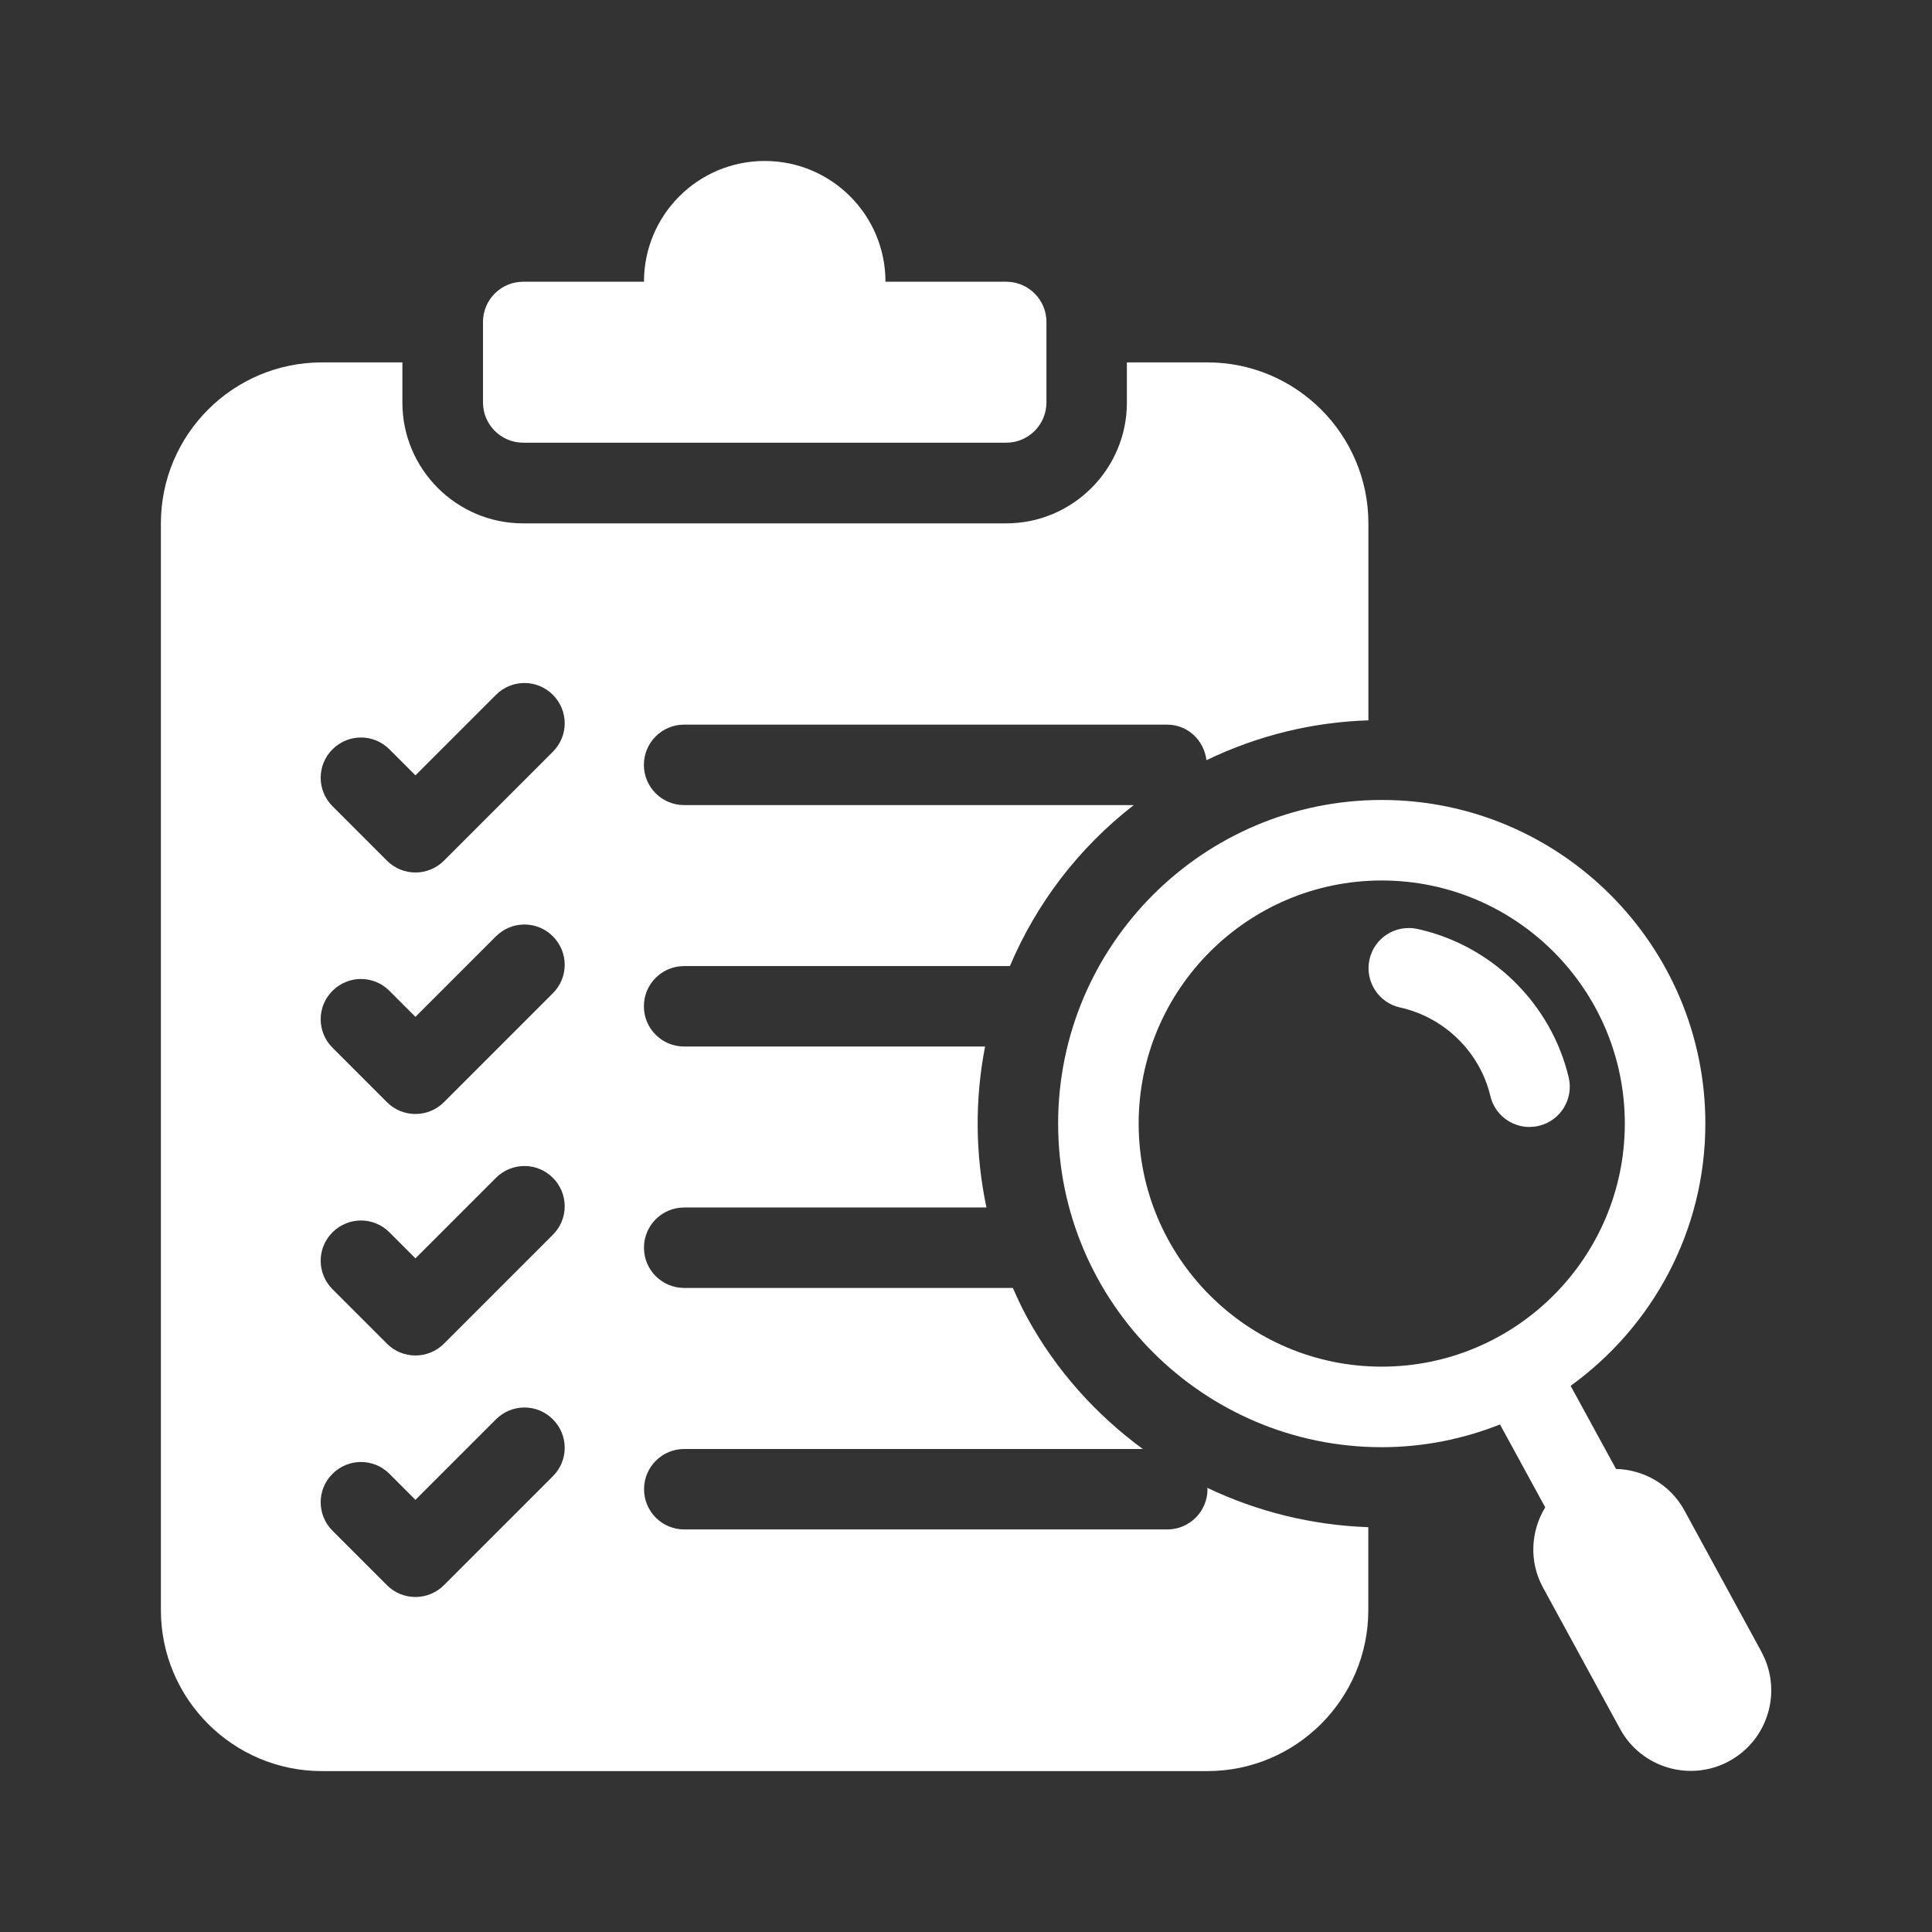 <?xml version="1.0" encoding="UTF-8"?>
<svg width="1200pt" height="1200pt" version="1.1" viewBox="0 0 1200 1200" xmlns="http://www.w3.org/2000/svg">
 <rect x="0" y="0" width="1200" height="1200" fill="#333333" stroke="none"/>
 <g fill="#fff">
  <path d="m549.98 174.98c0-41.438-33.562-75-75-75s-75 33.562-75 75h-75c-13.781 0-24.984 11.203-24.984 24.984v50.016c0 13.781 11.203 24.984 24.984 24.984h300c13.781 0 24.984-11.203 24.984-24.984v-50.016c0-13.781-11.203-24.984-24.984-24.984z"/>
  <path d="m749.76 923.9c0 0.375 0.234 0.703 0.234 1.078 0 13.828-11.203 24.984-24.984 24.984h-300c-13.781 0-24.984-11.156-24.984-24.984s11.203-24.984 24.984-24.984h284.81c-28.828-21.141-53.766-48.516-72-81.938-3.234-5.906-6-12-8.719-18.094h-204.14c-13.781 0-24.984-11.156-24.984-24.984s11.203-24.984 24.984-24.984h187.74c-7.031-33.328-7.219-67.359-0.844-99.984h-186.94c-13.781 0-24.984-11.156-24.984-24.984s11.203-24.984 24.984-24.984h202.36c16.312-38.578 42.422-73.219 76.922-99.984h-279.28c-13.781 0-24.984-11.156-24.984-24.984s11.203-24.984 24.984-24.984h300c12.797 0 22.922 9.703 24.422 22.078 32.391-15.609 66.562-23.672 100.59-24.75v-122.34c0-55.172-44.859-99.984-99.984-99.984h-50.016v24.984c0 41.344-33.656 75-75 75h-300c-41.344 0-75-33.656-75-75v-24.984h-50.016c-55.172 0-99.984 44.859-99.984 99.984v675c0 55.172 44.859 99.984 99.984 99.984h549.98c55.172 0 99.984-44.859 99.984-99.984v-51.516c-34.781-1.219-68.906-9.562-100.22-24.562zm-406.36-6.984-67.688 67.688c-4.875 4.875-11.297 7.312-17.672 7.312-6.422 0-12.797-2.438-17.672-7.312l-33.844-33.844c-9.797-9.797-9.797-25.594 0-35.344 9.797-9.797 25.594-9.797 35.344 0l16.172 16.172 50.016-50.016c9.797-9.797 25.594-9.797 35.344 0 9.797 9.797 9.797 25.594 0 35.344zm0-150-67.688 67.688c-4.875 4.875-11.297 7.312-17.672 7.312-6.422 0-12.797-2.438-17.672-7.312l-33.844-33.844c-9.797-9.797-9.797-25.594 0-35.344 9.797-9.797 25.594-9.797 35.344 0l16.172 16.172 50.016-50.016c9.797-9.797 25.594-9.797 35.344 0 9.797 9.797 9.797 25.594 0 35.344zm0-150-67.688 67.688c-4.875 4.875-11.297 7.312-17.672 7.312-6.422 0-12.797-2.438-17.672-7.312l-33.844-33.844c-9.797-9.797-9.797-25.594 0-35.344 9.797-9.797 25.594-9.797 35.344 0l16.172 16.172 50.016-50.016c9.797-9.797 25.594-9.797 35.344 0 9.797 9.797 9.797 25.594 0 35.344zm0-150-67.688 67.688c-4.875 4.875-11.297 7.312-17.672 7.312-6.422 0-12.797-2.438-17.672-7.312l-33.844-33.844c-9.797-9.797-9.797-25.594 0-35.344 9.797-9.797 25.594-9.797 35.344 0l16.172 16.172 50.016-50.016c9.797-9.797 25.594-9.797 35.344 0 9.797 9.797 9.797 25.594 0 35.344z"/>
  <path d="m1094.1 1026-47.859-87.797c-8.812-16.219-25.312-25.359-42.516-25.828l-28.172-51.609c50.578-36.562 83.672-95.859 83.672-162.89 0-110.86-90.188-201-201-201s-201 90.141-201 201 90.188 201 201 201c25.969 0 50.672-5.109 73.453-14.109l28.078 51.469c-8.953 14.719-10.219 33.609-1.359 49.828l47.859 87.797c13.219 24.234 43.594 33.188 67.828 19.969s33.188-43.594 19.969-67.828zm-386.86-328.13c0-83.25 67.734-150.98 150.98-150.98 83.297 0 150.98 67.734 150.98 150.98s-67.734 150.98-150.98 150.98c-83.297 0-150.98-67.734-150.98-150.98z"/>
  <path d="m949.97 699.98c-11.344 0-21.562-7.734-24.281-19.219-6.516-27.328-28.5-48.891-56.062-54.984-13.453-2.953-21.984-16.312-19.031-29.766 2.953-13.5 16.219-21.938 29.812-19.031 46.172 10.172 83.016 46.359 93.938 92.203 3.188 13.406-5.109 26.906-18.516 30.094-1.969 0.469-3.891 0.656-5.812 0.656z"/>
 </g>
</svg>
